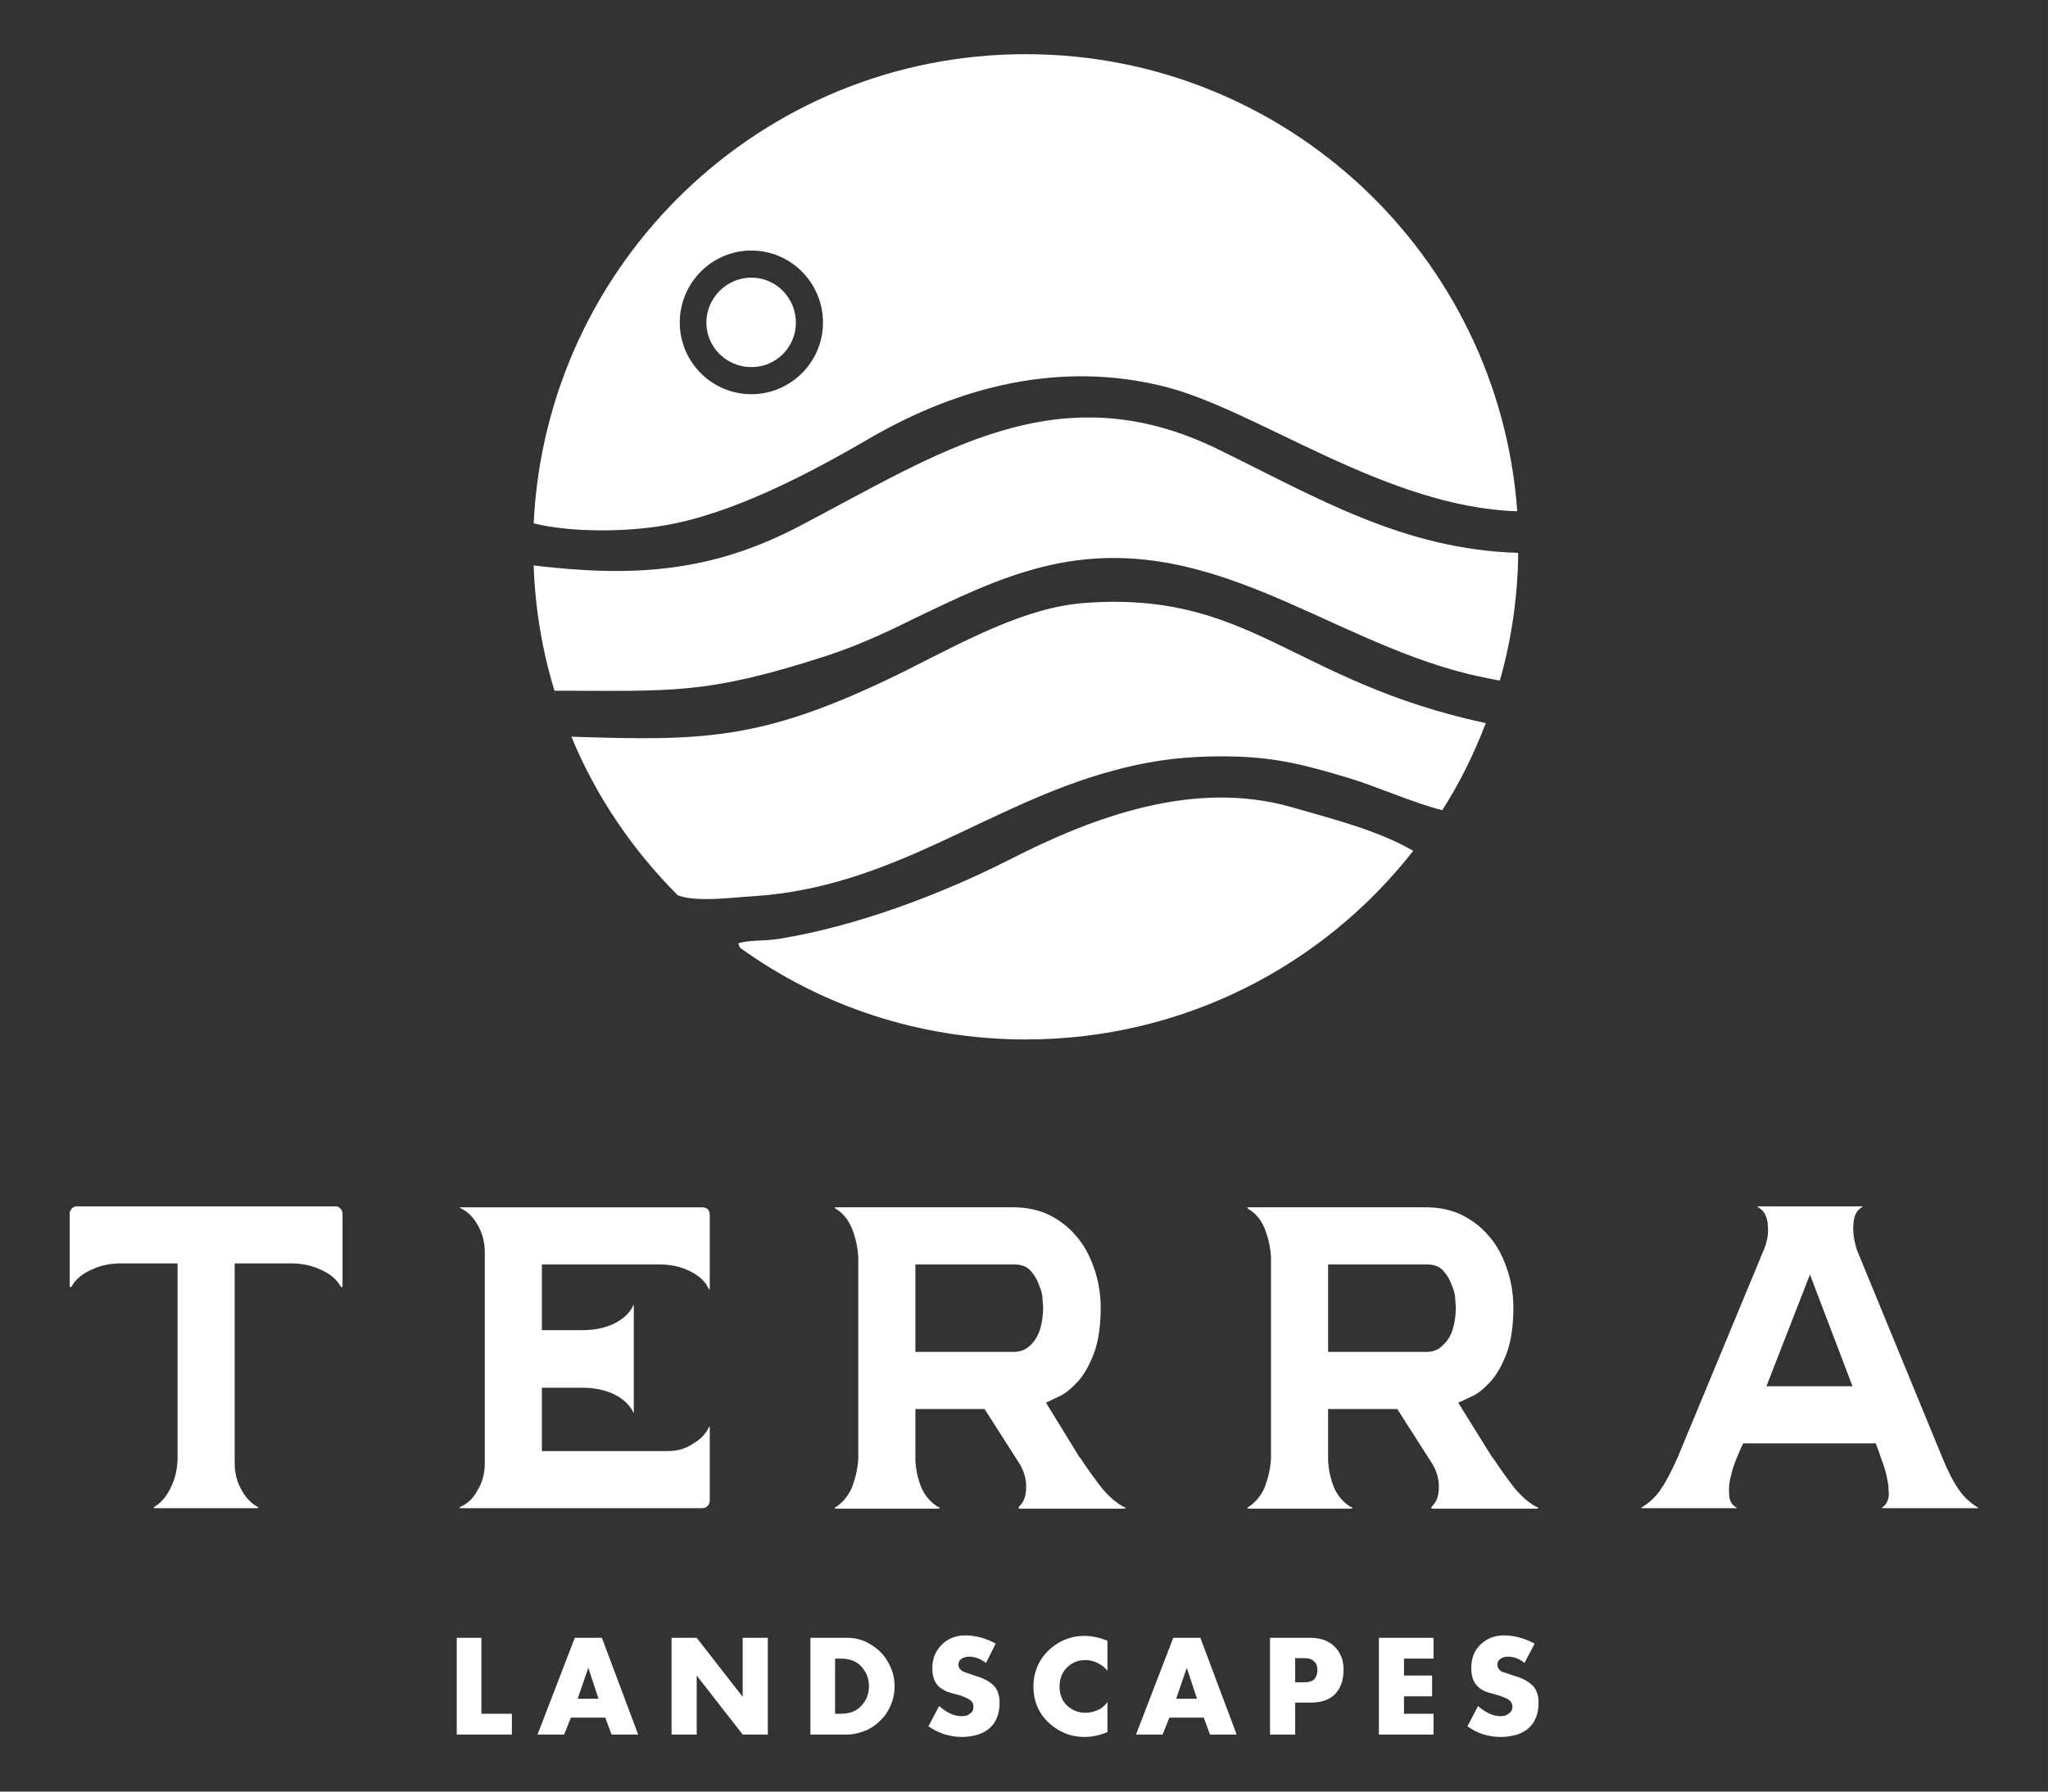 <?xml version="1.0" encoding="UTF-8"?> <svg xmlns="http://www.w3.org/2000/svg" xmlns:xlink="http://www.w3.org/1999/xlink" xml:space="preserve" width="42.333mm" height="37.042mm" version="1.1" style="shape-rendering:geometricPrecision; text-rendering:geometricPrecision; image-rendering:optimizeQuality; fill-rule:evenodd; clip-rule:evenodd" viewBox="0 0 4233 3704"><rect x="0" y="0" width="4233" height="3704" fill="#333333" stroke="none"/> <defs> <style type="text/css"> .fil1 {fill:none} .fil0 {fill:white} </style> </defs> <g id="Слой_x0020_1">  <path class="fil0" d="M3071 1495c-24,63 -54,124 -90,180 -57,-14 -143,-52 -195,-67 -83,-25 -146,-42 -237,-44 -94,-2 -167,7 -251,30 -258,70 -452,241 -743,259 -38,2 -115,13 -154,-2 -93,-93 -169,-204 -220,-328 270,9 389,7 651,-117 119,-56 266,-147 404,-159 349,-28 431,161 835,248zm109 2025c0,34 -15,56 -44,66 -11,3 -22,5 -34,5 -25,0 -48,-7 -69,-22l22 -42c16,14 31,21 46,21 7,0 12,-1 17,-5 5,-3 8,-8 8,-15 0,-6 -3,-11 -9,-15 -4,-2 -12,-6 -23,-9 -12,-3 -21,-6 -24,-7 -5,-3 -10,-5 -13,-8 -11,-9 -16,-22 -16,-40 0,-19 5,-34 16,-46 13,-14 30,-22 52,-22 21,0 42,6 63,17l-21 40c-11,-9 -22,-13 -34,-13 -6,0 -10,1 -15,4 -5,3 -7,7 -7,13 0,5 3,10 9,14 3,1 12,4 27,9 18,5 31,13 39,22 7,9 10,20 10,33zm-217 66l-113 0 0 -200 113 0 0 43 -61 0 0 35 58 0 0 43 -58 0 0 36 61 0 0 43zm-186 -134c0,18 -4,33 -13,45 -11,15 -29,23 -55,23l-32 0 0 66 -52 0 0 -200 83 0c23,0 41,7 53,21 11,12 16,27 16,45zm-54 1c0,-8 -2,-14 -7,-18 -4,-5 -11,-7 -22,-7l-17 0 0 50 17 0c11,0 19,-2 23,-7 4,-5 6,-11 6,-18zm-167 133l-55 0 -13 -35 -71 0 -14 35 -55 0 77 -200 56 0 75 200zm-82 -74l-21 -64 -22 64 43 0zm-185 69c-17,7 -33,10 -48,10 -25,0 -47,-8 -67,-24 -25,-20 -38,-47 -38,-80 0,-33 13,-60 38,-81 20,-16 42,-24 68,-24 14,0 29,3 47,10l0 62c-5,-6 -10,-10 -15,-13 -10,-6 -20,-9 -30,-9 -14,0 -25,4 -35,12 -13,11 -19,25 -19,43 0,17 6,32 19,42 10,8 21,12 35,12 10,0 20,-3 30,-8 5,-3 10,-8 15,-14l0 62zm-223 -61c0,34 -15,56 -44,66 -10,3 -22,5 -33,5 -25,0 -48,-7 -70,-22l22 -42c16,14 31,21 46,21 7,0 13,-1 17,-5 6,-3 8,-8 8,-15 0,-6 -3,-11 -9,-15 -4,-2 -12,-6 -22,-9 -13,-3 -21,-6 -25,-7 -5,-3 -9,-5 -13,-8 -11,-9 -16,-22 -16,-40 0,-19 6,-34 17,-46 12,-14 30,-22 51,-22 21,0 43,6 63,17l-20 40c-12,-9 -23,-13 -35,-13 -5,0 -10,1 -15,4 -5,3 -7,7 -7,13 0,5 3,10 10,14 3,1 11,4 26,9 18,5 31,13 39,22 7,9 10,20 10,33zm-217 -34c0,21 -6,40 -18,58 -13,17 -29,30 -48,36 -11,4 -21,6 -32,6l-76 0 0 -200 76 0c19,0 36,5 52,16 16,10 28,24 36,41 7,14 10,28 10,43zm-53 0c0,-14 -4,-26 -12,-36 -10,-14 -25,-21 -46,-21l-12 0 0 114 12 0c21,0 36,-7 46,-21 8,-10 12,-22 12,-36zm-209 100l-52 0 -95 -122 0 122 -52 0 0 -200 52 0 95 122 0 -122 52 0 0 200zm-268 0l-55 0 -13 -35 -71 0 -14 35 -55 0 77 -200 56 0 75 200zm-82 -74l-21 -64 -22 64 43 0zm-179 74l-114 0 0 -200 51 0 0 157 63 0 0 43zm2576 -1090c-2,-2 -2,-2 1,-2l212 0c3,0 4,0 1,2 -10,6 -16,17 -17,33 -2,17 1,35 7,55l176 428c11,27 22,49 33,65 10,16 24,29 40,39 3,1 2,2 0,2l-195 0c-3,0 -3,-1 -1,-2 7,-5 12,-13 13,-25 0,-11 -1,-24 -4,-37 -3,-14 -7,-27 -12,-39 -4,-13 -8,-23 -11,-31l-274 0c-3,6 -7,15 -12,27 -5,12 -10,25 -13,39 -4,13 -5,26 -4,39 0,12 5,22 14,27 3,1 2,2 0,2l-194 0c-2,0 -3,-1 0,-2 16,-10 30,-23 40,-39 11,-16 22,-38 34,-65l178 -429c3,-7 5,-14 7,-23 1,-8 2,-17 1,-25 0,-8 -2,-16 -5,-23 -3,-7 -8,-12 -15,-16zm17 370l178 0 -88 -231 -90 231zm-689 253c-5,0 -5,-2 -1,-6 9,-9 13,-22 13,-40 0,-18 -6,-36 -17,-52l-69 -108 -143 0 0 106c1,22 6,41 13,58 8,17 19,29 33,38 6,2 6,4 -1,4l-208 0c-5,0 -5,-2 -1,-4 14,-9 25,-22 33,-40 7,-19 12,-39 13,-60l0 -415c-1,-22 -6,-42 -13,-60 -8,-19 -19,-32 -33,-40 -4,-3 -4,-4 1,-4l366 0c26,0 50,5 72,15 22,11 41,25 57,44 16,18 28,40 37,66 9,25 14,53 14,83 0,38 -5,70 -14,94 -9,24 -20,43 -32,57 -13,14 -25,25 -38,31 -13,6 -23,11 -30,14l71 114 0 -1c16,24 31,45 45,63 15,18 30,31 45,39 6,2 6,4 0,4l-213 0zm-14 -324c11,0 21,-3 29,-9 7,-6 14,-13 19,-22 5,-9 8,-19 10,-29 2,-11 3,-21 3,-31 0,0 0,-5 -1,-15 0,-10 -2,-20 -7,-31 -4,-12 -10,-22 -18,-31 -8,-9 -20,-13 -35,-13l-203 0 0 181 203 0zm-839 324c-5,0 -5,-2 -1,-6 9,-9 13,-22 13,-40 0,-18 -6,-36 -17,-52l-69 -108 -143 0 0 106c1,22 6,41 13,58 8,17 19,29 33,38 6,2 6,4 -1,4l-208 0c-5,0 -5,-2 0,-4 13,-9 24,-22 32,-40 7,-19 12,-39 13,-60l0 -415c-1,-22 -6,-42 -13,-60 -8,-19 -19,-32 -32,-40 -5,-3 -5,-4 0,-4l366 0c26,0 50,5 72,15 22,11 41,25 57,44 16,18 28,40 37,66 9,25 14,53 14,83 0,38 -5,70 -14,94 -9,24 -20,43 -32,57 -13,14 -25,25 -38,31 -13,6 -23,11 -29,14l70 114 0 -1c16,24 31,45 45,63 15,18 30,31 45,39 6,2 6,4 0,4l-213 0zm-14 -324c11,0 21,-3 29,-9 8,-6 14,-13 19,-22 5,-9 8,-19 10,-29 2,-11 3,-21 3,-31 0,0 0,-5 -1,-15 0,-10 -2,-20 -7,-31 -4,-12 -10,-22 -18,-31 -8,-9 -20,-13 -35,-13l-203 0 0 181 203 0zm-1143 -297c-3,-2 -3,-2 0,-2l498 0c11,0 17,5 17,16l0 151c0,4 -1,4 -3,0 -7,-15 -21,-27 -40,-36 -19,-9 -40,-13 -63,-13l-241 0 0 136 84 0c23,0 45,-4 64,-13 19,-9 32,-21 40,-36 1,-4 2,-4 2,0l0 217c0,4 -1,4 -2,0 -8,-15 -21,-27 -40,-36 -19,-9 -41,-13 -64,-13l-84 0 0 131 260 0c20,0 37,-5 52,-15 16,-9 27,-21 33,-34 1,-2 1,-2 1,-2 1,0 1,1 1,2l0 151c0,5 -2,9 -5,12 -3,3 -7,4 -12,4l-498 0c-3,0 -3,-1 0,-3 14,-6 26,-17 35,-34 10,-16 15,-35 15,-56l0 -436c0,-21 -5,-40 -15,-57 -9,-16 -21,-28 -35,-34zm-803 160c-3,5 -5,4 -5,-1l0 -148c0,-4 2,-8 5,-11 3,-3 6,-4 9,-4l535 0c4,0 7,1 10,4 3,3 5,7 5,11l0 148c0,5 -2,6 -5,1 -8,-14 -22,-25 -40,-33 -19,-9 -39,-13 -61,-13l-117 0 0 412c0,20 4,38 13,54 8,16 19,28 32,36 6,3 6,4 -1,4l-207 0c-6,0 -6,-1 -1,-4 14,-9 25,-23 33,-41 9,-19 13,-39 13,-61l0 -400 -117 0c-22,0 -42,4 -61,13 -18,8 -32,19 -40,33zm1404 -2084c51,0 92,42 92,93 0,51 -41,92 -92,92 -51,0 -93,-41 -93,-92 0,-51 42,-93 93,-93zm57 1367c-32,5 -60,2 -84,9 1,3 2,7 3,9 166,120 371,190 591,190 325,0 615,-152 801,-390 -74,-43 -171,-67 -254,-91 -200,-56 -406,20 -580,109 -144,73 -317,138 -477,164zm510 -1829c538,0 978,417 1016,945 -270,-8 -536,-208 -726,-257 -219,-56 -430,0 -614,107 -125,73 -285,157 -427,180 -72,12 -185,15 -266,-5 26,-540 471,-970 1017,-970zm-567 406c82,0 148,67 148,149 0,81 -66,148 -148,148 -82,0 -148,-67 -148,-148 0,-82 66,-149 148,-149zm1585 625c-1,92 -14,180 -38,264 -18,-3 -40,-8 -63,-13 -303,-74 -542,-305 -878,-223 -98,24 -184,67 -270,108 -58,29 -117,56 -181,77 -250,81 -319,72 -562,72 -25,-82 -40,-169 -43,-259 200,24 362,16 545,-79 292,-152 537,-324 870,-161 204,100 383,207 620,214z"></path> <rect class="fil1" width="4233" height="3704"></rect> </g> </svg> 